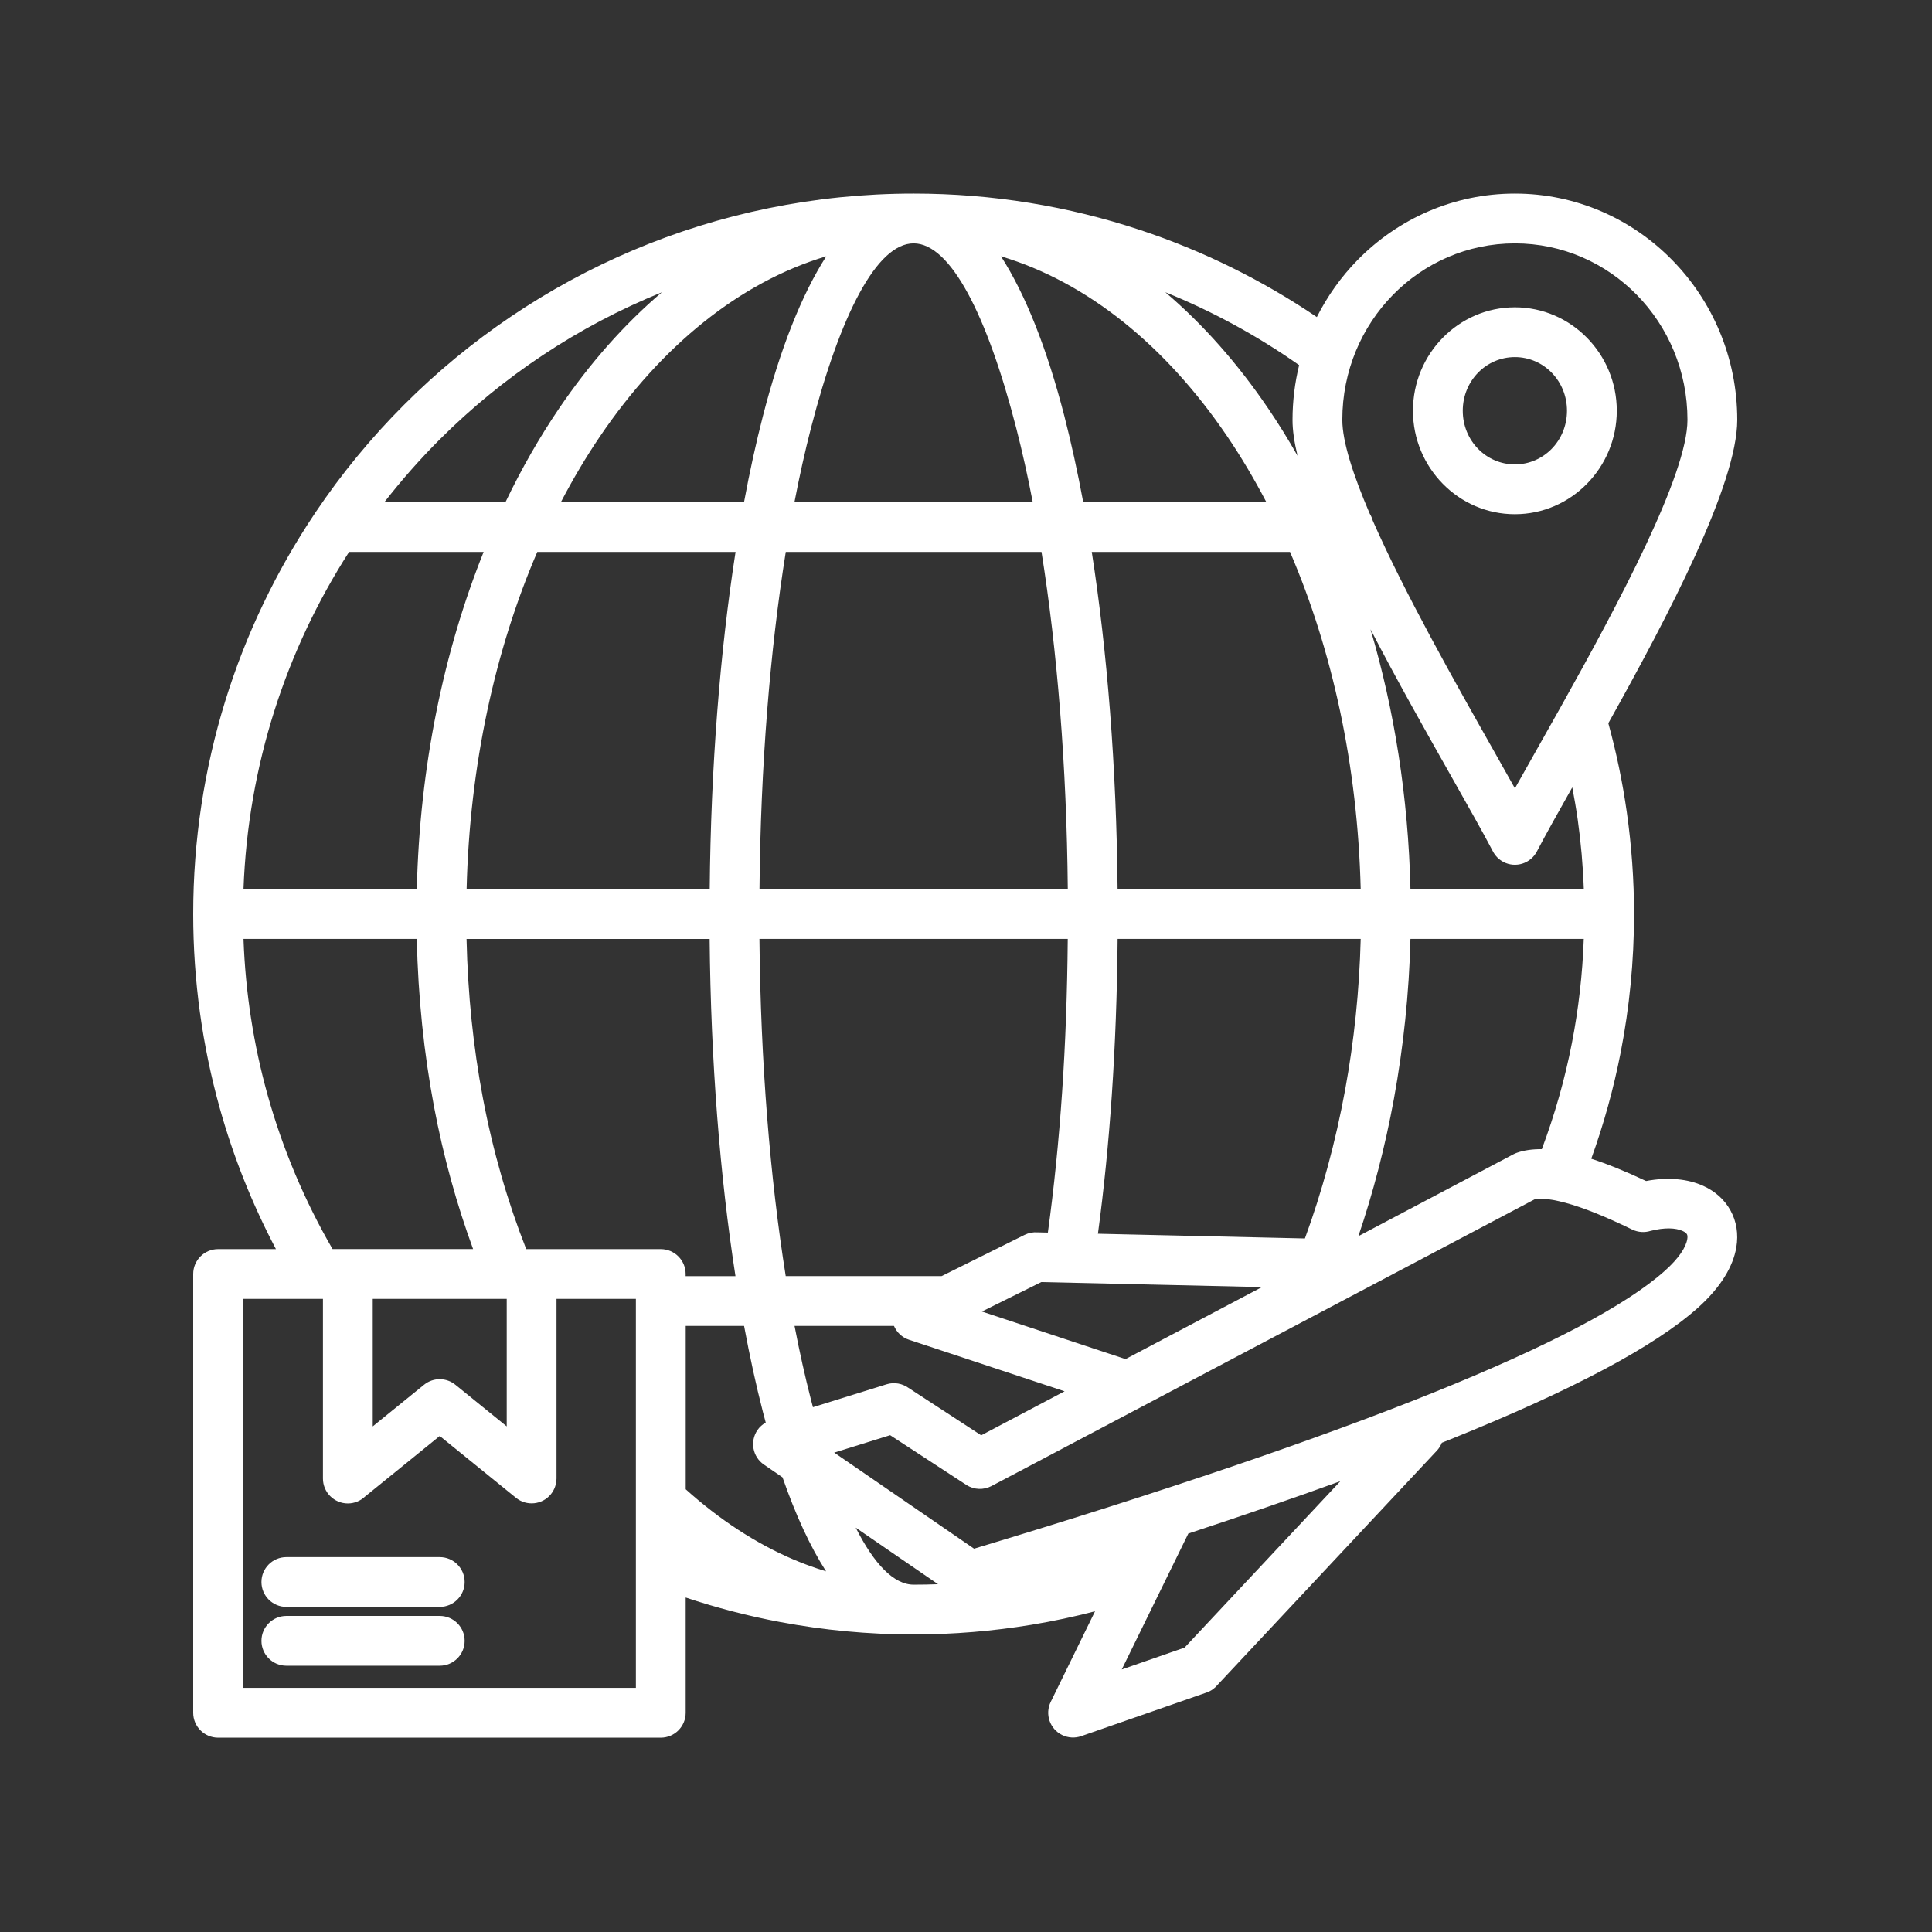 <svg version="1.2" preserveAspectRatio="xMidYMid meet" height="1080" viewBox="0 0 810 810" zoomAndPan="magnify" width="1080" xmlns:xlink="http://www.w3.org/1999/xlink" xmlns="http://www.w3.org/2000/svg"><rect x="0" y="0" width="810" height="810" fill="#333333" stroke="none"/><g id="bdca1f3104"><path d="M 725.473 507.41 C 723.012 502.961 719.129 499.465 714.109 497.184 C 707.75 494.285 699.449 493.379 690.125 495.145 C 681.613 491.113 673.957 488.008 667.145 485.805 C 672.34 471.418 676.5 456.496 679.492 441.156 C 683.152 422.348 685.078 402.977 685.078 383.215 C 685.078 368.895 684.043 354.668 682.066 340.652 C 680.27 327.934 677.664 315.438 674.297 303.219 C 699.48 258.117 728.352 203.027 728.352 176.031 C 728.352 149.91 717.93 126.203 701.082 109.031 C 684.203 91.812 660.867 81.16 635.117 81.16 C 609.352 81.16 586.031 91.812 569.152 109.031 C 562.309 116.004 556.547 124.082 552.094 132.934 C 529.309 117.512 504.336 105.113 477.762 96.344 C 447.969 86.484 416.102 81.16 383.055 81.16 C 299.645 81.16 224.129 114.969 169.477 169.641 C 155.625 183.492 143.129 198.672 132.172 214.984 C 132.094 215.117 132.012 215.23 131.93 215.359 C 99.773 263.359 81 321.086 81 383.199 C 81 383.199 81 383.199 81 383.215 C 81 383.215 81 383.215 81 383.234 C 81 411.262 84.867 438.5 92.086 464.41 C 97.863 485.141 105.824 504.984 115.684 523.691 L 91.438 523.691 C 85.676 523.691 81 528.371 81 534.129 L 81 718.094 C 81 723.852 85.676 728.531 91.438 728.531 L 277.035 728.531 C 282.797 728.531 287.473 723.852 287.473 718.094 L 287.473 669.766 C 300.309 674.039 313.527 677.504 327.09 680.043 C 345.312 683.457 364.023 685.254 383.039 685.254 C 399.723 685.254 416.215 683.863 432.383 681.211 C 441.445 679.719 450.348 677.812 459.102 675.543 L 440.523 713.512 C 438 718.676 440.137 724.891 445.297 727.414 C 447.887 728.676 450.75 728.773 453.293 727.898 L 505.875 709.594 C 507.75 708.949 509.32 707.801 510.484 706.375 L 602.41 608.203 C 603.348 607.199 604.027 606.082 604.496 604.887 C 605.824 604.352 607.152 603.816 608.465 603.301 C 659.281 582.828 693.75 564.492 711.859 548.293 C 721.605 539.586 726.621 530.812 727.949 523.043 C 728.934 517.285 728.012 511.992 725.504 507.477 Z M 371.676 580.383 L 340.832 589.98 C 340.555 588.945 340.281 587.895 340.004 586.84 C 337.531 577.195 335.215 566.855 333.113 555.898 L 374.801 555.898 C 375.934 558.551 378.152 560.738 381.113 561.707 L 446.332 583.312 L 411.375 601.762 L 380.934 581.906 C 378.328 580.043 374.945 579.363 371.676 580.383 Z M 156.27 544.555 L 212.445 544.555 L 212.445 598.023 L 191.02 580.645 C 187.277 577.52 181.711 577.375 177.797 580.562 L 156.27 598.023 Z M 222.965 523.691 C 222.934 523.691 222.914 523.691 222.883 523.691 C 222.852 523.691 222.836 523.691 222.801 523.691 L 220.617 523.691 C 212.785 503.77 206.668 482.602 202.441 460.27 C 198.445 439.164 196.133 416.926 195.598 393.656 L 297.523 393.656 C 297.992 445.152 301.875 493.379 308.352 535.035 L 287.457 535.035 L 287.457 534.129 C 287.457 528.371 282.781 523.691 277.02 523.691 Z M 102.086 372.777 C 103.98 320.812 119.969 272.453 146.352 231.395 L 202.766 231.395 C 186.016 273.184 175.965 321.363 174.754 372.777 Z M 225.262 231.395 L 308.383 231.395 C 301.91 273.055 298.008 321.281 297.555 372.777 L 195.629 372.777 C 196.891 320.797 207.59 272.453 225.262 231.395 Z M 659.184 330.102 C 660.023 334.535 660.816 339.004 661.449 343.5 C 662.793 353.035 663.664 362.809 664.023 372.777 L 591.34 372.777 C 590.434 334.195 584.543 297.426 574.59 263.812 C 585.742 285.352 597.992 307.008 608.367 325.344 C 615.438 337.871 621.621 348.777 625.926 356.984 C 626.879 358.797 628.367 360.363 630.328 361.383 C 635.41 364.039 641.688 362.062 644.344 356.984 C 648.082 349.828 653.242 340.637 659.184 330.102 Z M 547.094 519.227 L 460.316 517.25 C 462.793 498.785 464.75 479.461 466.125 459.215 C 467.551 438.211 468.375 416.359 468.57 393.641 L 570.48 393.641 C 569.93 415.359 567.68 436.574 563.973 456.836 C 559.945 478.832 554.199 499.82 547.094 519.227 Z M 394.754 535.02 L 329.422 535.02 C 322.852 493.801 318.887 445.508 318.398 393.641 L 447.66 393.641 C 447.465 416.168 446.691 437.547 445.297 457.824 C 443.906 478.379 441.898 498.008 439.324 516.766 L 434.941 516.668 C 433.145 516.539 431.316 516.863 429.582 517.719 Z M 383.023 102.039 C 383.023 102.039 383.039 102.039 383.039 102.039 C 383.039 102.039 383.055 102.039 383.055 102.039 C 398.43 102.055 413.754 131.688 426.086 179.574 C 428.562 189.223 430.879 199.562 432.98 210.52 L 333.078 210.52 C 335.184 199.562 337.496 189.223 339.973 179.574 C 352.336 131.688 367.648 102.055 383.023 102.039 Z M 436.656 231.395 C 443.227 272.617 447.207 320.91 447.676 372.777 L 318.418 372.777 C 318.887 320.91 322.852 272.617 329.438 231.395 Z M 468.555 372.777 C 468.086 321.281 464.199 273.055 457.727 231.395 L 540.848 231.395 C 558.52 272.473 569.199 320.797 570.48 372.777 Z M 454.148 210.52 C 451.754 197.703 449.117 185.629 446.238 174.445 C 439.004 146.367 430.004 123.516 419.664 107.461 C 456.125 118.352 488.863 145.184 514.449 182.844 C 520.344 191.52 525.828 200.777 530.926 210.52 Z M 346.43 107.445 C 336.09 123.5 327.09 146.352 319.855 174.43 C 316.977 185.613 314.32 197.684 311.941 210.504 L 235.168 210.504 C 240.25 200.762 245.75 191.504 251.641 182.828 C 277.211 145.168 309.969 118.352 346.43 107.445 Z M 319.855 591.973 C 320.246 593.477 320.633 594.949 321.039 596.422 C 319.695 597.184 318.48 598.219 317.559 599.578 C 314.32 604.32 315.535 610.809 320.293 614.047 L 328.078 619.387 C 333.531 635.086 339.648 648.371 346.332 658.793 C 341.785 657.402 337.285 655.785 332.852 653.906 C 316.812 647.078 301.57 637.043 287.488 624.387 L 287.488 555.898 L 311.961 555.898 C 314.34 568.715 316.977 580.789 319.855 591.973 Z M 383.055 664.379 C 374.785 664.379 366.531 655.816 358.762 640.473 L 393.281 664.184 C 389.902 664.312 386.484 664.379 383.055 664.379 Z M 471.871 569.816 L 411.668 549.863 L 436.574 537.512 L 529.082 539.617 Z M 569.508 518.27 C 575.676 500.129 580.723 480.789 584.43 460.59 C 588.379 438.938 590.773 416.441 591.34 393.641 L 664.004 393.641 C 663.473 408.527 661.789 423.094 659.039 437.223 C 656.059 452.531 651.805 467.422 646.414 481.793 C 642.531 481.742 639.066 482.23 636.055 483.266 C 635.555 483.441 635.055 483.652 634.582 483.895 Z M 583.992 123.629 C 597.07 110.293 615.148 102.039 635.117 102.039 C 655.09 102.039 673.164 110.293 686.242 123.629 C 699.352 136.996 707.477 155.527 707.477 176.031 C 707.477 198.98 678.668 252.938 654.246 296.57 C 654.133 296.762 654.02 296.957 653.922 297.152 C 650.379 303.461 646.949 309.562 643.695 315.309 L 635.133 330.523 L 626.441 315.066 C 610.113 286.18 588.879 248.617 575.527 218.254 C 575.254 217.234 574.832 216.266 574.281 215.391 C 567.309 199.125 562.777 185.16 562.777 176.031 C 562.762 155.527 570.883 136.996 583.992 123.629 Z M 544.004 191.082 C 540.086 184.188 535.977 177.535 531.656 171.191 C 518.871 152.355 504.387 135.977 488.559 122.512 C 508.512 130.586 527.316 140.879 544.668 153.082 C 542.871 160.43 541.898 168.117 541.898 176.031 C 541.883 180.387 542.645 185.449 544.004 191.082 Z M 184.219 184.383 C 210.633 157.969 242.289 136.801 277.488 122.543 C 261.676 135.992 247.223 152.371 234.438 171.176 C 226.203 183.312 218.66 196.473 211.926 210.52 L 161.16 210.52 C 168.312 201.344 176.016 192.605 184.219 184.383 Z M 112.137 458.859 C 106.344 438.062 102.898 416.215 102.086 393.641 L 174.738 393.641 C 175.285 418.094 177.746 441.609 181.988 464.086 C 185.938 484.949 191.438 504.805 198.348 523.676 L 145.914 523.676 C 145.883 523.676 145.863 523.676 145.832 523.676 C 145.801 523.676 145.785 523.676 145.75 523.676 L 139.422 523.676 C 127.77 503.543 118.531 481.809 112.137 458.859 Z M 266.598 707.637 L 101.879 707.637 L 101.879 544.555 L 135.395 544.555 L 135.395 619.887 C 135.395 625.648 140.07 630.328 145.832 630.328 C 148.633 630.328 151.156 629.227 153.035 627.445 L 184.367 602.039 L 216.328 627.965 C 220.781 631.59 227.336 630.91 230.961 626.461 C 232.527 624.535 233.289 622.203 233.32 619.887 L 233.32 544.555 L 266.598 544.555 Z M 496.633 690.773 L 470.301 699.934 L 498.219 642.934 C 521.215 635.375 542.48 628.062 561.969 620.988 Z M 707.395 519.516 C 706.797 522.996 703.883 527.512 697.992 532.789 C 681.742 547.32 649.312 564.379 600.695 583.961 C 552.32 603.445 488.199 625.246 408.383 649.293 L 349.75 609.012 L 373.199 601.715 L 405.145 622.559 C 408.414 624.68 412.445 624.727 415.664 623.043 L 643.355 502.848 C 645.137 502.395 647.707 502.492 651.027 503.074 C 651.316 503.137 651.609 503.188 651.898 503.234 C 653.113 503.477 654.441 503.785 655.848 504.16 L 656.254 504.254 C 663.664 506.246 673.004 509.984 684.301 515.488 C 686.809 516.699 689.559 516.832 692.02 516.055 C 697.863 514.582 702.508 514.742 705.484 516.102 C 706.359 516.508 706.973 516.977 707.266 517.477 C 707.492 517.914 707.555 518.609 707.395 519.516 Z M 635.117 215.586 C 646.934 215.586 657.629 210.695 665.363 202.801 C 673.07 194.949 677.844 184.125 677.844 172.211 C 677.844 160.301 673.07 149.473 665.363 141.625 C 657.613 133.727 646.914 128.84 635.117 128.84 C 623.305 128.84 612.605 133.727 604.871 141.625 C 597.168 149.473 592.391 160.301 592.391 172.211 C 592.391 184.125 597.168 194.949 604.871 202.801 C 612.605 210.695 623.305 215.586 635.117 215.586 Z M 619.711 156.223 C 623.645 152.207 629.098 149.715 635.117 149.715 C 641.137 149.715 646.594 152.207 650.523 156.223 C 654.504 160.285 656.965 165.934 656.965 172.211 C 656.965 178.492 654.504 184.141 650.523 188.203 C 646.594 192.215 641.137 194.707 635.117 194.707 C 629.098 194.707 623.645 192.215 619.711 188.203 C 615.73 184.141 613.27 178.492 613.27 172.211 C 613.27 165.934 615.73 160.285 619.711 156.223 Z M 194.805 663.262 C 194.805 669.023 190.129 673.699 184.367 673.699 L 120.051 673.699 C 114.289 673.699 109.613 669.023 109.613 663.262 C 109.613 657.5 114.289 652.824 120.051 652.824 L 184.367 652.824 C 190.129 652.824 194.805 657.5 194.805 663.262 Z M 194.805 687.926 C 194.805 693.688 190.129 698.363 184.367 698.363 L 120.051 698.363 C 114.289 698.363 109.613 693.688 109.613 687.926 C 109.613 682.164 114.289 677.488 120.051 677.488 L 184.367 677.488 C 190.129 677.488 194.805 682.148 194.805 687.926 Z M 194.805 687.926" style="stroke:none;fill-rule:nonzero;fill:#ffffff;fill-opacity:1;"></path></g></svg>